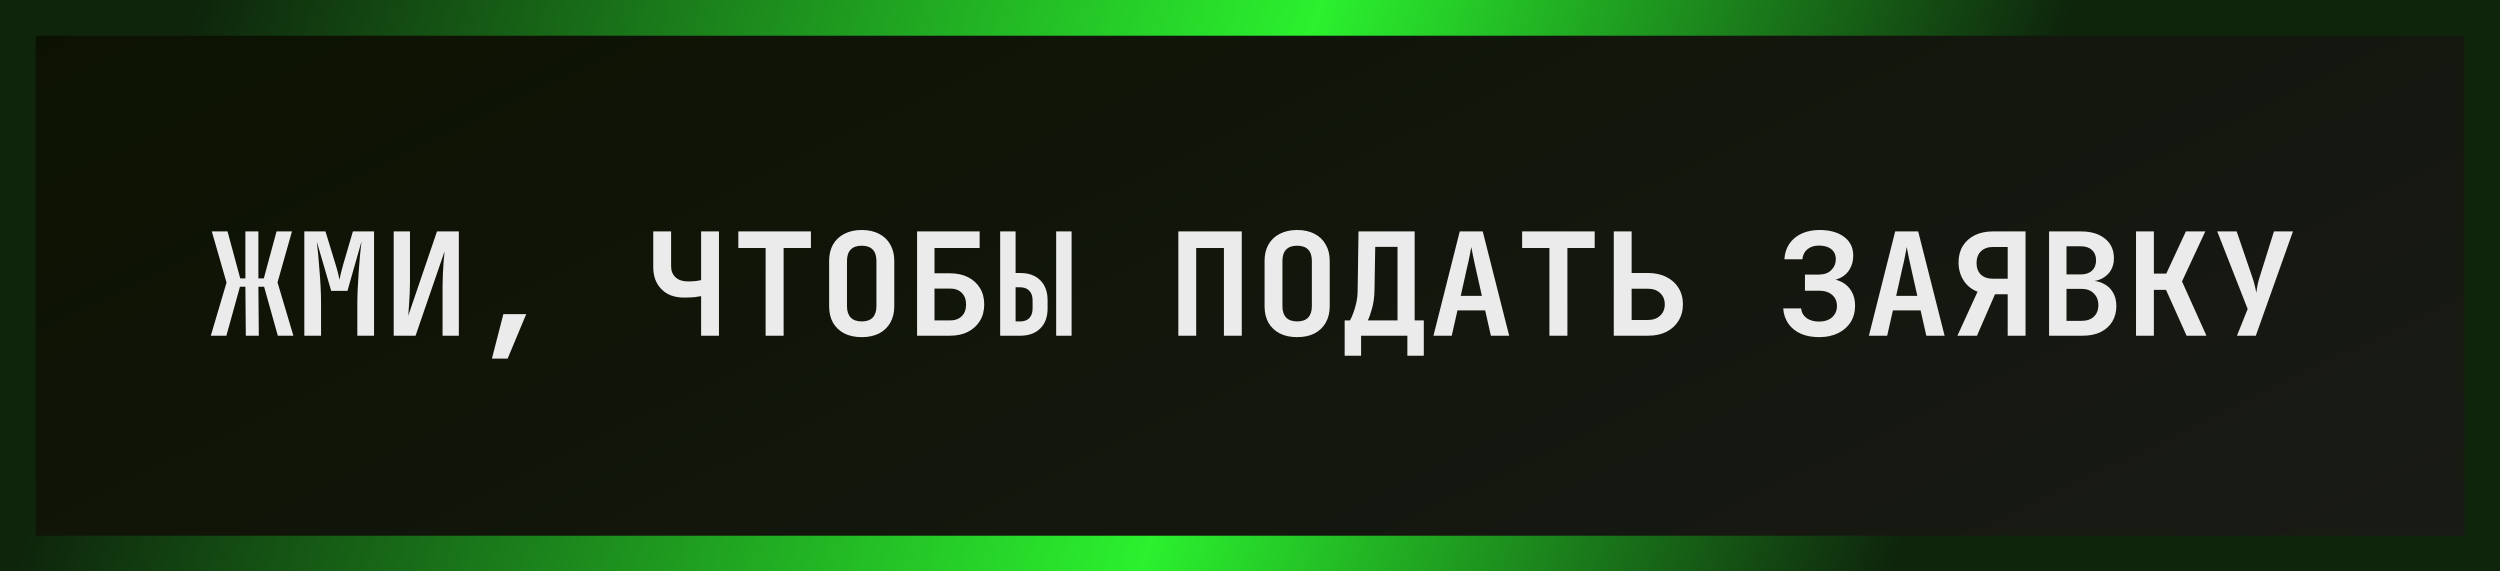 <?xml version="1.0" encoding="UTF-8"?> <svg xmlns="http://www.w3.org/2000/svg" width="350" height="80" viewBox="0 0 350 80" fill="none"><rect x="0" y="0" width="350" height="80" fill="#808080" stroke="none"/><path data-figma-bg-blur-radius="30" d="M347.5 2.5V77.5H2.5V2.5H347.5Z" fill="url(#paint0_linear_1009_5)" stroke="url(#paint1_linear_1009_5)" stroke-width="5"></path><path d="M29.514 47L31.714 39.56L29.654 32.4H31.854L33.634 38.98H34.354V32.4H36.174V38.98H36.934L38.714 32.4H40.874L38.854 39.54L41.074 47H38.894L36.974 40.14H36.174L36.234 47H34.414L34.354 40.14H33.594L31.694 47H29.514ZM42.606 47V32.4H45.566L46.986 37.04C47.133 37.507 47.253 37.933 47.346 38.32C47.439 38.707 47.499 38.987 47.526 39.16C47.553 38.987 47.613 38.707 47.706 38.32C47.799 37.933 47.913 37.507 48.046 37.04L49.406 32.4H52.366V47H50.026V42.46C50.026 41.793 50.046 41.067 50.086 40.28C50.126 39.493 50.173 38.707 50.226 37.92C50.279 37.133 50.339 36.387 50.406 35.68C50.486 34.973 50.553 34.353 50.606 33.82L48.646 40.72H46.366L44.346 33.82C44.413 34.327 44.479 34.927 44.546 35.62C44.613 36.3 44.673 37.033 44.726 37.82C44.793 38.593 44.846 39.38 44.886 40.18C44.926 40.98 44.946 41.74 44.946 42.46V47H42.606ZM55.118 47V32.4H57.398V39.54C57.398 40.007 57.385 40.527 57.358 41.1C57.331 41.673 57.298 42.233 57.258 42.78C57.218 43.327 57.185 43.8 57.158 44.2L61.178 32.4H64.238V47H61.958V40.08C61.958 39.613 61.971 39.08 61.998 38.48C62.025 37.88 62.058 37.287 62.098 36.7C62.151 36.113 62.198 35.613 62.238 35.2L58.178 47H55.118ZM68.87 50.2L70.47 43.98H73.67L71.07 50.2H68.87ZM98.155 47V41.46C97.981 41.5 97.681 41.547 97.255 41.6C96.841 41.64 96.335 41.66 95.735 41.66C94.428 41.66 93.388 41.273 92.615 40.5C91.841 39.727 91.455 38.687 91.455 37.38V32.4H93.955V37.28C93.955 37.92 94.161 38.433 94.575 38.82C95.001 39.207 95.568 39.4 96.275 39.4C96.755 39.4 97.155 39.38 97.475 39.34C97.808 39.287 98.035 39.247 98.155 39.22V32.4H100.655V47H98.155ZM107.187 47V34.72H103.367V32.4H113.527V34.72H109.707V47H107.187ZM120.639 47.2C119.706 47.2 118.892 47.027 118.199 46.68C117.519 46.32 116.992 45.82 116.619 45.18C116.259 44.527 116.079 43.76 116.079 42.88V36.52C116.079 35.64 116.259 34.88 116.619 34.24C116.992 33.587 117.519 33.087 118.199 32.74C118.892 32.38 119.706 32.2 120.639 32.2C121.586 32.2 122.399 32.38 123.079 32.74C123.759 33.087 124.279 33.587 124.639 34.24C125.012 34.88 125.199 35.633 125.199 36.5V42.88C125.199 43.76 125.012 44.527 124.639 45.18C124.279 45.82 123.759 46.32 123.079 46.68C122.399 47.027 121.586 47.2 120.639 47.2ZM120.639 45C121.319 45 121.832 44.82 122.179 44.46C122.526 44.087 122.699 43.56 122.699 42.88V36.52C122.699 35.827 122.526 35.3 122.179 34.94C121.832 34.58 121.319 34.4 120.639 34.4C119.959 34.4 119.446 34.58 119.099 34.94C118.752 35.3 118.579 35.827 118.579 36.52V42.88C118.579 43.56 118.752 44.087 119.099 44.46C119.459 44.82 119.972 45 120.639 45ZM128.391 47V32.4H137.151V34.72H130.831V38.26H132.971C133.958 38.26 134.805 38.44 135.511 38.8C136.231 39.16 136.791 39.667 137.191 40.32C137.591 40.973 137.791 41.74 137.791 42.62C137.791 43.5 137.591 44.267 137.191 44.92C136.791 45.573 136.231 46.087 135.511 46.46C134.805 46.82 133.965 47 132.991 47H128.391ZM130.831 44.86H132.991C133.698 44.86 134.251 44.66 134.651 44.26C135.051 43.86 135.251 43.32 135.251 42.64C135.251 41.947 135.051 41.4 134.651 41C134.251 40.6 133.698 40.4 132.991 40.4H130.831V44.86ZM140.023 47V32.4H142.183V38.22H142.823C144.023 38.22 144.963 38.56 145.643 39.24C146.323 39.92 146.663 40.853 146.663 42.04V43.2C146.663 44.373 146.323 45.3 145.643 45.98C144.963 46.66 144.023 47 142.823 47H140.023ZM142.183 45H142.823C143.37 45 143.797 44.847 144.103 44.54C144.41 44.22 144.563 43.767 144.563 43.18V42.06C144.563 41.473 144.41 41.02 144.103 40.7C143.797 40.38 143.37 40.22 142.823 40.22H142.183V45ZM147.863 47V32.4H150.023V47H147.863ZM164.968 47V32.4H173.848V47H171.348V34.72H167.468V47H164.968ZM181.6 47.2C180.667 47.2 179.853 47.027 179.16 46.68C178.48 46.32 177.953 45.82 177.58 45.18C177.22 44.527 177.04 43.76 177.04 42.88V36.52C177.04 35.64 177.22 34.88 177.58 34.24C177.953 33.587 178.48 33.087 179.16 32.74C179.853 32.38 180.667 32.2 181.6 32.2C182.547 32.2 183.36 32.38 184.04 32.74C184.72 33.087 185.24 33.587 185.6 34.24C185.973 34.88 186.16 35.633 186.16 36.5V42.88C186.16 43.76 185.973 44.527 185.6 45.18C185.24 45.82 184.72 46.32 184.04 46.68C183.36 47.027 182.547 47.2 181.6 47.2ZM181.6 45C182.28 45 182.793 44.82 183.14 44.46C183.487 44.087 183.66 43.56 183.66 42.88V36.52C183.66 35.827 183.487 35.3 183.14 34.94C182.793 34.58 182.28 34.4 181.6 34.4C180.92 34.4 180.407 34.58 180.06 34.94C179.713 35.3 179.54 35.827 179.54 36.52V42.88C179.54 43.56 179.713 44.087 180.06 44.46C180.42 44.82 180.933 45 181.6 45ZM188.252 49.8V44.86H188.992C189.139 44.607 189.292 44.267 189.452 43.84C189.626 43.4 189.772 42.9 189.892 42.34C190.012 41.78 190.072 41.18 190.072 40.54L190.192 32.4H198.052V44.86H199.332V49.8H197.032V47H190.552V49.8H188.252ZM191.492 44.86H195.652V34.56H192.532L192.432 40.54C192.419 41.513 192.306 42.387 192.092 43.16C191.879 43.933 191.679 44.5 191.492 44.86ZM200.684 47L204.364 32.4H207.584L211.284 47H208.724L207.924 43.46H204.044L203.244 47H200.684ZM204.504 41.42H207.464L206.584 37.5C206.438 36.847 206.311 36.26 206.204 35.74C206.098 35.207 206.024 34.82 205.984 34.58C205.944 34.82 205.871 35.207 205.764 35.74C205.671 36.26 205.544 36.84 205.384 37.48L204.504 41.42ZM216.917 47V34.72H213.097V32.4H223.257V34.72H219.437V47H216.917ZM225.929 47V32.4H228.429V38.22H230.729C231.715 38.22 232.569 38.407 233.289 38.78C234.022 39.14 234.589 39.647 234.989 40.3C235.402 40.953 235.609 41.72 235.609 42.6C235.609 43.48 235.402 44.253 234.989 44.92C234.589 45.573 234.022 46.087 233.289 46.46C232.569 46.82 231.715 47 230.729 47H225.929ZM228.429 44.8H230.689C231.409 44.8 231.982 44.6 232.409 44.2C232.849 43.8 233.069 43.273 233.069 42.62C233.069 41.953 232.849 41.42 232.409 41.02C231.982 40.62 231.409 40.42 230.689 40.42H228.429V44.8ZM254.673 47.2C253.7 47.2 252.846 47.04 252.113 46.72C251.38 46.387 250.8 45.92 250.373 45.32C249.946 44.707 249.706 43.993 249.653 43.18H252.153C252.22 43.753 252.48 44.207 252.933 44.54C253.386 44.86 253.966 45.02 254.673 45.02C255.433 45.02 256.04 44.82 256.493 44.42C256.946 44.007 257.173 43.48 257.173 42.84C257.173 42.187 256.946 41.667 256.493 41.28C256.053 40.893 255.446 40.7 254.673 40.7H252.693V38.44H254.653C255.386 38.44 255.96 38.233 256.373 37.82C256.8 37.393 257.013 36.887 257.013 36.3C257.013 35.687 256.8 35.213 256.373 34.88C255.96 34.547 255.386 34.38 254.653 34.38C254 34.38 253.46 34.553 253.033 34.9C252.62 35.247 252.386 35.713 252.333 36.3H249.813C249.866 35.46 250.1 34.733 250.513 34.12C250.94 33.507 251.513 33.033 252.233 32.7C252.953 32.367 253.786 32.2 254.733 32.2C256.173 32.2 257.32 32.52 258.173 33.16C259.026 33.787 259.453 34.667 259.453 35.8C259.453 36.48 259.3 37.093 258.993 37.64C258.7 38.173 258.266 38.587 257.693 38.88C257.133 39.173 256.466 39.32 255.693 39.32V39.02C256.506 39.007 257.213 39.153 257.813 39.46C258.413 39.767 258.88 40.207 259.213 40.78C259.546 41.353 259.713 42.02 259.713 42.78C259.713 43.66 259.506 44.433 259.093 45.1C258.68 45.753 258.093 46.267 257.333 46.64C256.586 47.013 255.7 47.2 254.673 47.2ZM261.645 47L265.325 32.4H268.545L272.245 47H269.685L268.885 43.46H265.005L264.205 47H261.645ZM265.465 41.42H268.425L267.545 37.5C267.399 36.847 267.272 36.26 267.165 35.74C267.059 35.207 266.985 34.82 266.945 34.58C266.905 34.82 266.832 35.207 266.725 35.74C266.632 36.26 266.505 36.84 266.345 37.48L265.465 41.42ZM274.037 47L276.857 40.84C276.044 40.533 275.397 40.013 274.917 39.28C274.437 38.547 274.197 37.7 274.197 36.74C274.197 35.86 274.391 35.1 274.777 34.46C275.177 33.807 275.737 33.3 276.457 32.94C277.177 32.58 278.017 32.4 278.977 32.4H283.577V47H281.077V41.2H279.297L276.777 47H274.037ZM278.977 39.02H281.077V34.58H278.977C278.297 34.58 277.751 34.78 277.337 35.18C276.924 35.58 276.717 36.127 276.717 36.82C276.717 37.5 276.917 38.04 277.317 38.44C277.731 38.827 278.284 39.02 278.977 39.02ZM286.87 47V32.4H291.35C292.763 32.4 293.883 32.74 294.71 33.42C295.536 34.087 295.95 35 295.95 36.16C295.95 36.813 295.803 37.38 295.51 37.86C295.216 38.34 294.816 38.713 294.31 38.98C293.816 39.247 293.243 39.38 292.59 39.38V39.3C293.296 39.287 293.923 39.42 294.47 39.7C295.03 39.967 295.47 40.367 295.79 40.9C296.123 41.433 296.29 42.08 296.29 42.84C296.29 43.68 296.096 44.413 295.71 45.04C295.323 45.667 294.776 46.153 294.07 46.5C293.376 46.833 292.543 47 291.57 47H286.87ZM289.31 44.92H291.41C292.143 44.92 292.716 44.727 293.13 44.34C293.556 43.94 293.77 43.4 293.77 42.72C293.77 42.04 293.556 41.493 293.13 41.08C292.716 40.653 292.143 40.44 291.41 40.44H289.31V44.92ZM289.31 38.42H291.31C291.976 38.42 292.496 38.247 292.87 37.9C293.256 37.54 293.45 37.053 293.45 36.44C293.45 35.827 293.256 35.347 292.87 35C292.496 34.653 291.976 34.48 291.31 34.48H289.31V38.42ZM299.042 47V32.4H301.542V38.3H303.282L306.022 32.4H308.742L305.482 39.4L308.902 47H306.122L303.242 40.58H301.542V47H299.042ZM313.174 47L314.674 43.26L310.414 32.4H313.134L315.334 38.84C315.467 39.213 315.581 39.607 315.674 40.02C315.781 40.433 315.847 40.76 315.874 41C315.901 40.76 315.954 40.433 316.034 40.02C316.114 39.593 316.214 39.2 316.334 38.84L318.354 32.4H321.014L315.814 47H313.174Z" fill="#EBEBEB"></path><defs><clipPath id="bgblur_0_1009_5_clip_path" transform="translate(0 0)"><path d="M347.5 2.5V77.5H2.5V2.5H347.5Z"></path></clipPath><linearGradient id="paint0_linear_1009_5" x1="472.837" y1="107.5" x2="341.394" y2="-164.797" gradientUnits="userSpaceOnUse"><stop stop-color="#1D1D1D"></stop><stop offset="1" stop-color="#0C1201"></stop></linearGradient><linearGradient id="paint1_linear_1009_5" x1="221.199" y1="216.727" x2="-17.166" y2="140.768" gradientUnits="userSpaceOnUse"><stop stop-color="#0E250C"></stop><stop offset="0.4" stop-color="#2BF12E"></stop><stop offset="1" stop-color="#0E250C"></stop></linearGradient></defs></svg> 